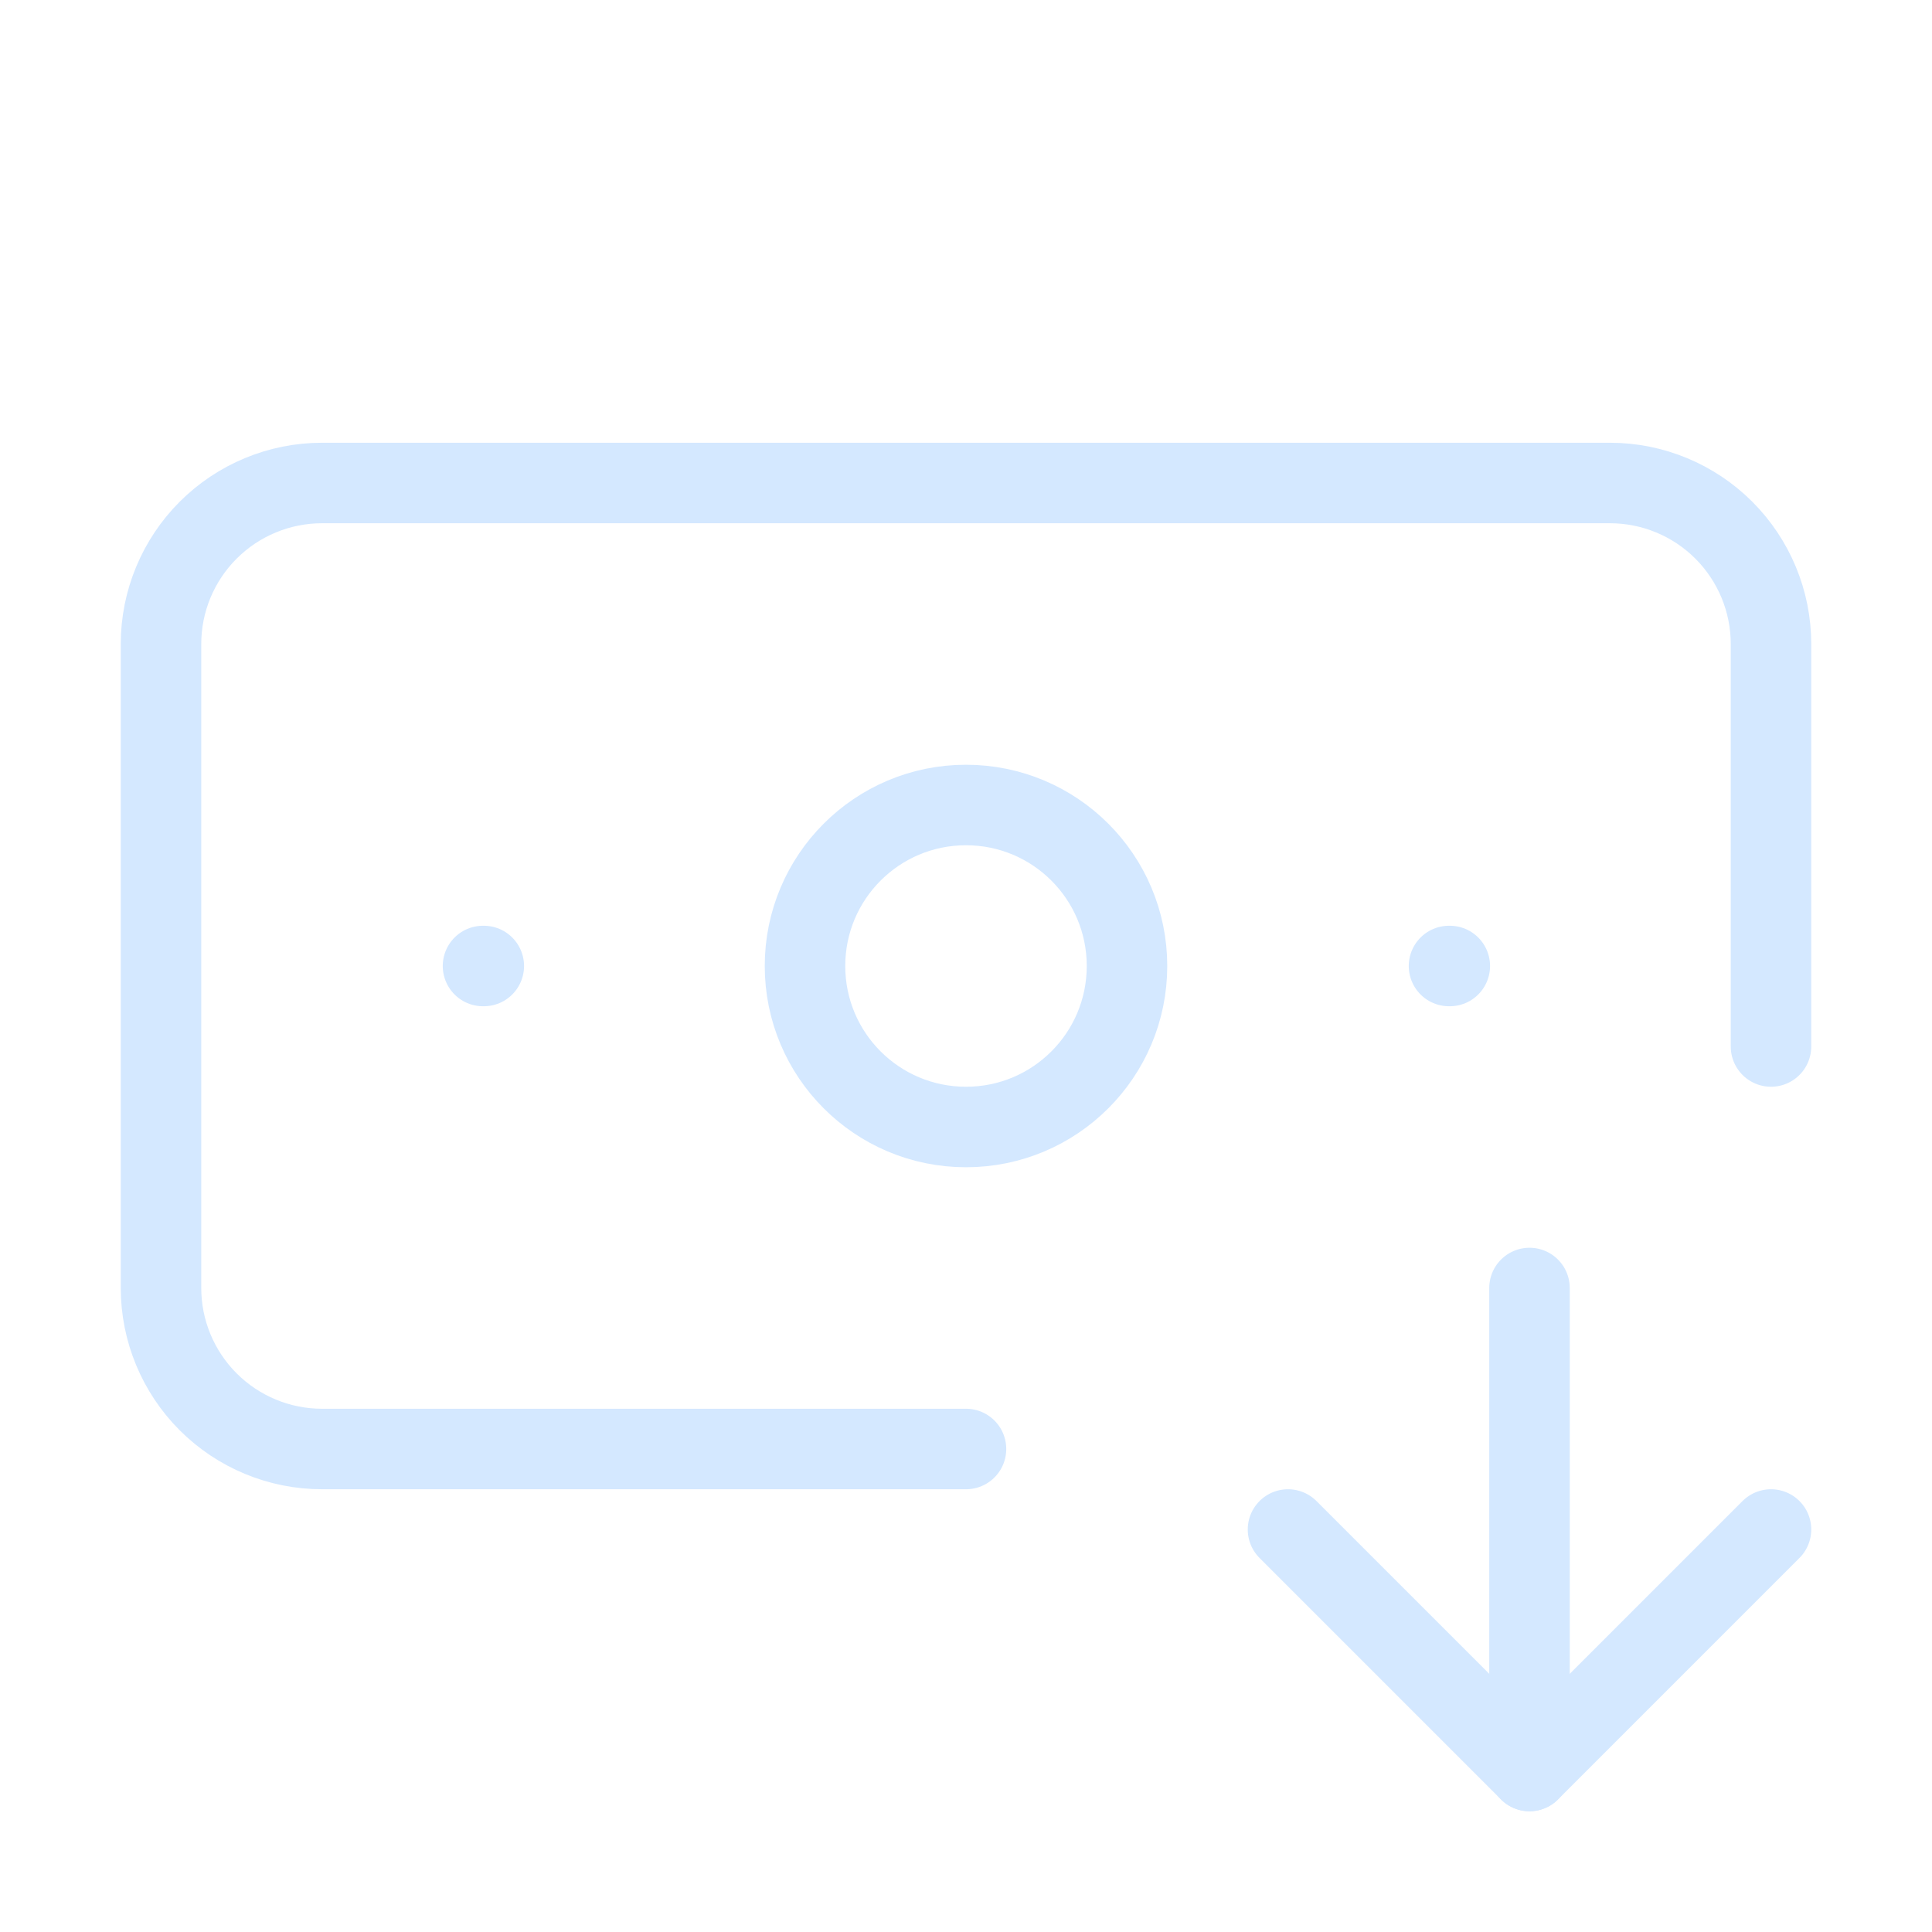 <svg width="24" height="24" viewBox="0 0 24 24" fill="none" xmlns="http://www.w3.org/2000/svg">
<path d="M12 18H4C3.47 18 2.961 17.789 2.586 17.414C2.211 17.039 2 16.53 2 16V8C2 7.47 2.211 6.961 2.586 6.586C2.961 6.211 3.47 6 4 6H20C20.53 6 21.039 6.211 21.414 6.586C21.789 6.961 22 7.47 22 8V13" stroke="#D4E8FF" stroke-linecap="round" stroke-linejoin="round"/>
<path d="M16 19L19 22L22 19" stroke="#D4E8FF" stroke-linecap="round" stroke-linejoin="round"/>
<path d="M18 12H18.01" stroke="#D4E8FF" stroke-linecap="round" stroke-linejoin="round"/>
<path d="M19 16V22" stroke="#D4E8FF" stroke-linecap="round" stroke-linejoin="round"/>
<path d="M6 12H6.01" stroke="#D4E8FF" stroke-linecap="round" stroke-linejoin="round"/>
<path d="M12 14C13.105 14 14 13.105 14 12C14 10.895 13.105 10 12 10C10.895 10 10 10.895 10 12C10 13.105 10.895 14 12 14Z" stroke="#D4E8FF" stroke-linecap="round" stroke-linejoin="round"/>
</svg>
